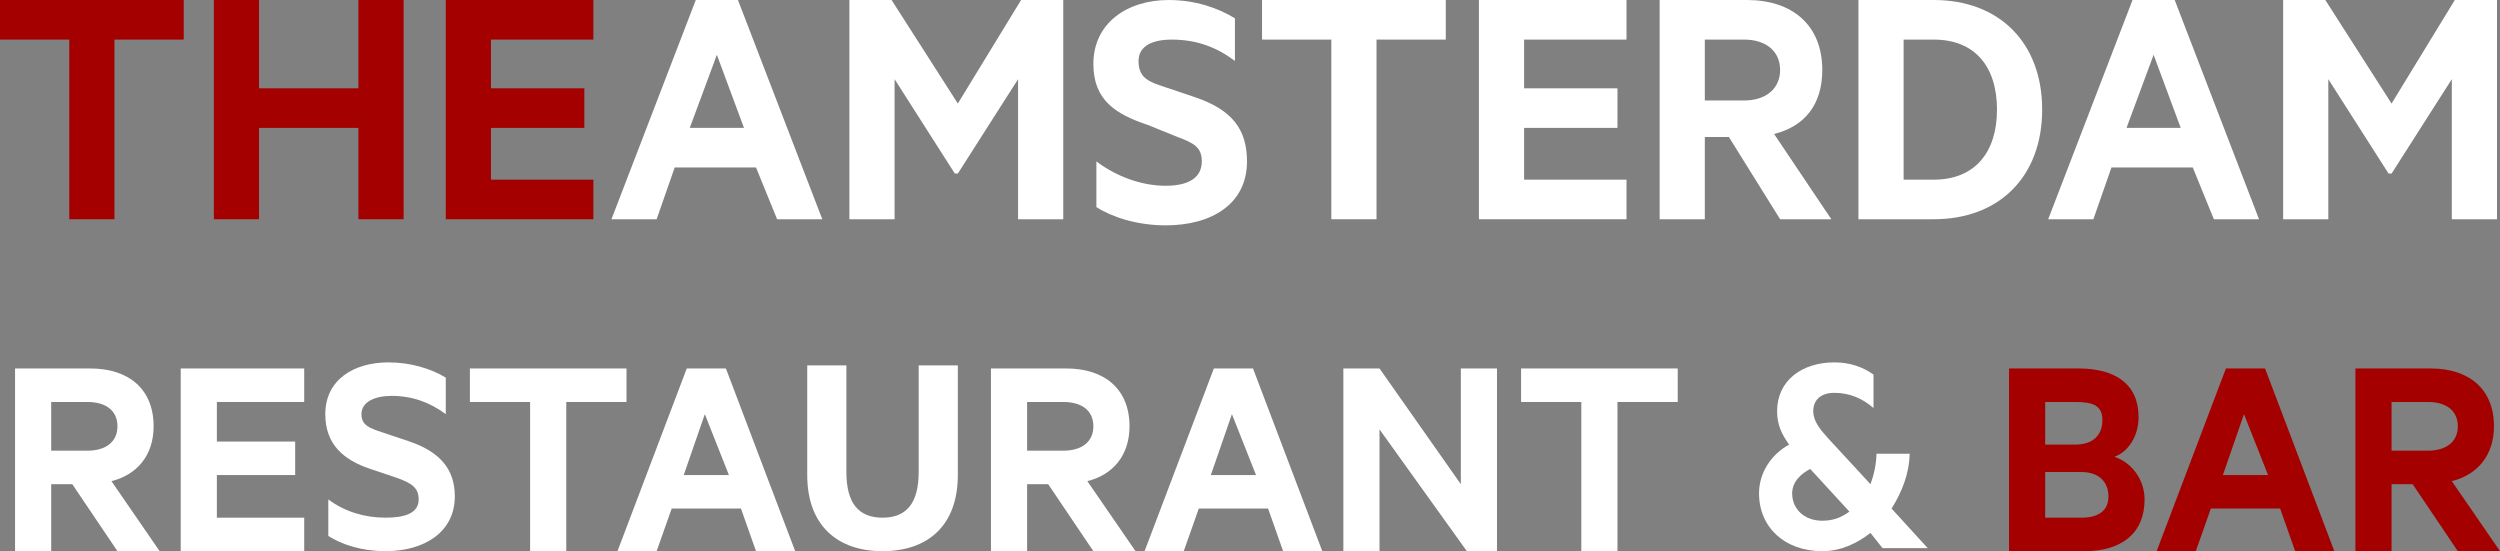 <?xml version="1.0" encoding="UTF-8"?> <svg xmlns="http://www.w3.org/2000/svg" width="508" height="112" viewBox="0 0 508 112" fill="none"><rect x="0" y="0" width="508" height="112" fill="#808080" stroke="none"/> <path d="M14.688 98.386L23.869 111.999H32.438L22.645 97.767C27.801 96.497 31.214 92.555 31.214 86.629C31.214 79.011 26.095 74.873 18.361 74.873H3.06V111.999H10.404V98.386H14.688ZM10.404 81.68H17.749C21.586 81.68 23.869 83.485 23.869 86.629C23.869 89.713 21.586 91.58 17.749 91.58H10.404V81.68Z" fill="white"></path> <path d="M36.722 74.873V111.999H61.816V105.192H44.067V96.53H59.98V89.723H44.067V81.68H61.816V74.873H36.722Z" fill="white"></path> <path d="M66.713 108.905C69.351 110.599 73.426 111.999 78.342 111.999C86.136 111.999 92.419 108.183 92.419 100.861C92.419 95.355 89.413 91.841 83.238 89.723L77.73 87.867C75.152 87.02 73.446 86.454 73.446 84.154C73.446 81.613 76.269 80.442 79.566 80.442C83.823 80.442 87.406 81.794 90.583 84.154V76.729C87.586 74.914 83.45 73.636 78.954 73.636C71.76 73.636 66.101 77.257 66.101 84.154C66.101 90.327 69.826 93.477 75.282 95.292L80.79 97.148C83.548 98.177 85.075 99.059 85.075 101.48C85.075 104.384 82.059 105.192 78.342 105.192C74.086 105.192 70.01 103.961 66.713 101.48V108.905Z" fill="white"></path> <path d="M95.48 81.68H107.721V111.999H115.066V81.68H127.307V74.873H95.48V81.68Z" fill="white"></path> <path d="M139.548 74.873L125.471 111.999H133.427L136.488 103.336H150.565L153.625 111.999H161.582L147.504 74.873H139.548ZM143.22 84.154L148.116 96.53H138.936L143.22 84.154Z" fill="white"></path> <path d="M179.331 111.999C188.572 111.999 194.632 106.752 194.632 96.53V74.254H186.675V95.911C186.675 102.262 184.191 105.192 179.331 105.192C174.471 105.192 171.986 102.262 171.986 95.911V74.254H164.03V96.53C164.03 106.752 170.15 111.999 179.331 111.999" fill="white"></path> <path d="M212.992 98.386L222.173 111.999H230.742L220.949 97.767C226.105 96.497 229.518 92.555 229.518 86.629C229.518 79.011 224.399 74.873 216.664 74.873H201.363V111.999H208.708V98.386H212.992ZM208.708 81.68H216.052C219.89 81.68 222.173 83.485 222.173 86.629C222.173 89.713 219.89 91.58 216.052 91.58H208.708V81.68Z" fill="white"></path> <path d="M246.655 74.873L232.578 111.999H240.535L243.595 103.336H257.672L260.733 111.999H268.689L254.612 74.873H246.655ZM250.328 84.154L255.224 96.53H246.043L250.328 84.154Z" fill="white"></path> <path d="M304.187 74.873H296.842V98.386L280.317 74.873H272.972V111.999H280.317V87.248L298.066 111.999H304.187V74.873Z" fill="white"></path> <path d="M309.085 81.68H321.326V111.999H328.67V81.68H340.911V74.873H309.085V81.68Z" fill="white"></path> <path d="M372.737 79.823C375.831 79.823 378.51 80.981 380.694 82.917V76.111C378.57 74.598 375.952 73.636 372.737 73.636C366.125 73.636 361.108 77.364 361.108 83.536C361.108 86.258 361.979 88.164 363.556 90.342C359.977 92.278 357.436 96.007 357.436 100.242C357.436 107.201 362.706 111.999 370.289 111.999C373.989 111.999 377.291 110.464 380.082 108.286L382.53 111.38H391.711L384.366 103.336C386.428 100.068 387.978 96.252 388.038 92.198H381.306C381.245 94.498 380.749 96.57 380.082 98.386L371.513 89.105C369.936 87.35 368.453 85.654 368.453 83.536C368.453 81.115 370.189 79.823 372.737 79.823V79.823ZM370.289 105.811C366.71 105.811 364.168 103.51 364.168 100.242C364.168 97.882 365.96 96.26 367.841 95.292L375.797 103.955C374.159 105.165 372.473 105.811 370.289 105.811" fill="white"></path> <path d="M429.658 92.817C432.347 91.85 434.555 88.764 434.555 84.773C434.555 78.122 429.961 74.873 422.314 74.873H408.236V111.999H423.538C431.185 111.999 435.779 108.312 435.779 101.48C435.779 97.429 433.123 93.966 429.658 92.817V92.817ZM415.581 90.342V81.68H421.702C425.346 81.68 427.21 82.429 427.21 85.392C427.21 88.355 425.346 90.342 421.702 90.342H415.581ZM415.581 95.911H422.926C426.51 95.911 428.434 97.959 428.434 100.861C428.434 103.703 426.51 105.192 422.926 105.192H415.581V95.911Z" fill="#A50000"></path> <path d="M452.305 74.873L438.228 111.999H446.184L449.244 103.336H463.322L466.382 111.999H474.338L460.261 74.873H452.305ZM455.977 84.154L460.873 96.53H451.693L455.977 84.154Z" fill="#A50000"></path> <path d="M490.251 98.386L499.431 111.999H508L498.207 97.767C503.363 96.497 506.776 92.555 506.776 86.629C506.776 79.011 501.657 74.873 493.923 74.873H478.622V111.999H485.966V98.386H490.251ZM485.966 81.68H493.311C497.148 81.68 499.431 83.485 499.431 86.629C499.431 89.713 497.148 91.58 493.311 91.58H485.966V81.68Z" fill="#A50000"></path> <path d="M0 8.044H14.077V44.55H23.258V8.044H37.335V-0H0V8.044Z" fill="#A50000"></path> <path d="M72.834 -0V17.944H52.637V-0H43.456V44.55H52.637V25.988H72.834V44.55H82.015V-0H72.834Z" fill="#A50000"></path> <path d="M90.583 -0V44.55H120.573V36.507H99.763V25.988H118.737V17.944H99.763V8.044H120.573V-0H90.583Z" fill="#A50000"></path> <path d="M141.384 -0L124.247 44.55H133.427L137.1 34.031H153.625L157.909 44.55H167.09L149.953 -0H141.384ZM145.668 11.137L151.177 25.988H140.16L145.668 11.137Z" fill="white"></path> <path d="M194.632 35.269L206.873 16.087V44.55H216.054V-0H207.485L194.632 21.038L181.167 -0H172.599V44.55H181.779V16.087L194.02 35.269H194.632Z" fill="white"></path> <path d="M222.785 42.079C225.914 44.101 231.031 45.791 236.862 45.791C246.106 45.791 253.387 41.536 253.387 32.798C253.387 26.226 250.306 22.331 242.982 19.804L235.638 17.329C232.58 16.318 231.354 15.123 231.354 12.379C231.354 9.345 234.175 8.047 238.086 8.047C243.134 8.047 247.17 9.562 250.939 12.379V3.716C247.384 1.55 242.807 0.004 237.474 0.004C228.941 0.004 222.173 4.764 222.173 12.997C222.173 20.364 226.719 23.206 233.19 25.373L239.31 27.848C242.581 29.075 244.207 29.909 244.207 32.798C244.207 36.264 241.27 37.748 236.862 37.748C231.813 37.748 226.696 35.758 222.785 32.798V42.079Z" fill="white"></path> <path d="M256.448 8.044H270.525V44.55H279.706V8.044H293.783V-0H256.448V8.044Z" fill="white"></path> <path d="M300.516 -0V44.55H330.506V36.507H309.697V25.988H328.67V17.944H309.697V8.044H330.506V-0H300.516Z" fill="white"></path> <path d="M351.316 27.844L361.72 44.55H372.125L360.496 27.225C366.619 25.701 370.289 21.342 370.289 14.231C370.289 5.089 364.172 -0 354.988 -0H337.238V44.55H346.419V27.844H351.316ZM346.419 8.044H354.376C358.933 8.044 361.72 10.458 361.72 14.231C361.72 17.932 358.933 20.419 354.376 20.419H346.419V8.044Z" fill="white"></path> <path d="M386.814 36.507V8.044H392.935C401.335 8.044 405.788 13.568 405.788 22.275C405.788 30.91 401.335 36.507 392.935 36.507H386.814ZM377.633 44.55H392.935C406.289 44.55 414.968 35.843 414.968 22.275C414.968 8.707 406.289 -0 392.935 -0H377.633V44.55Z" fill="white"></path> <path d="M433.331 -0L416.193 44.55H425.374L429.047 34.031H445.572L449.856 44.55H459.037L441.9 -0H433.331ZM437.615 11.137L443.124 25.988H432.107L437.615 11.137Z" fill="white"></path> <path d="M485.967 35.269L498.208 16.087V44.55H507.389V-0H498.82L485.967 21.038L472.502 -0H463.934V44.55H473.114V16.087L485.355 35.269H485.967Z" fill="white"></path> </svg> 